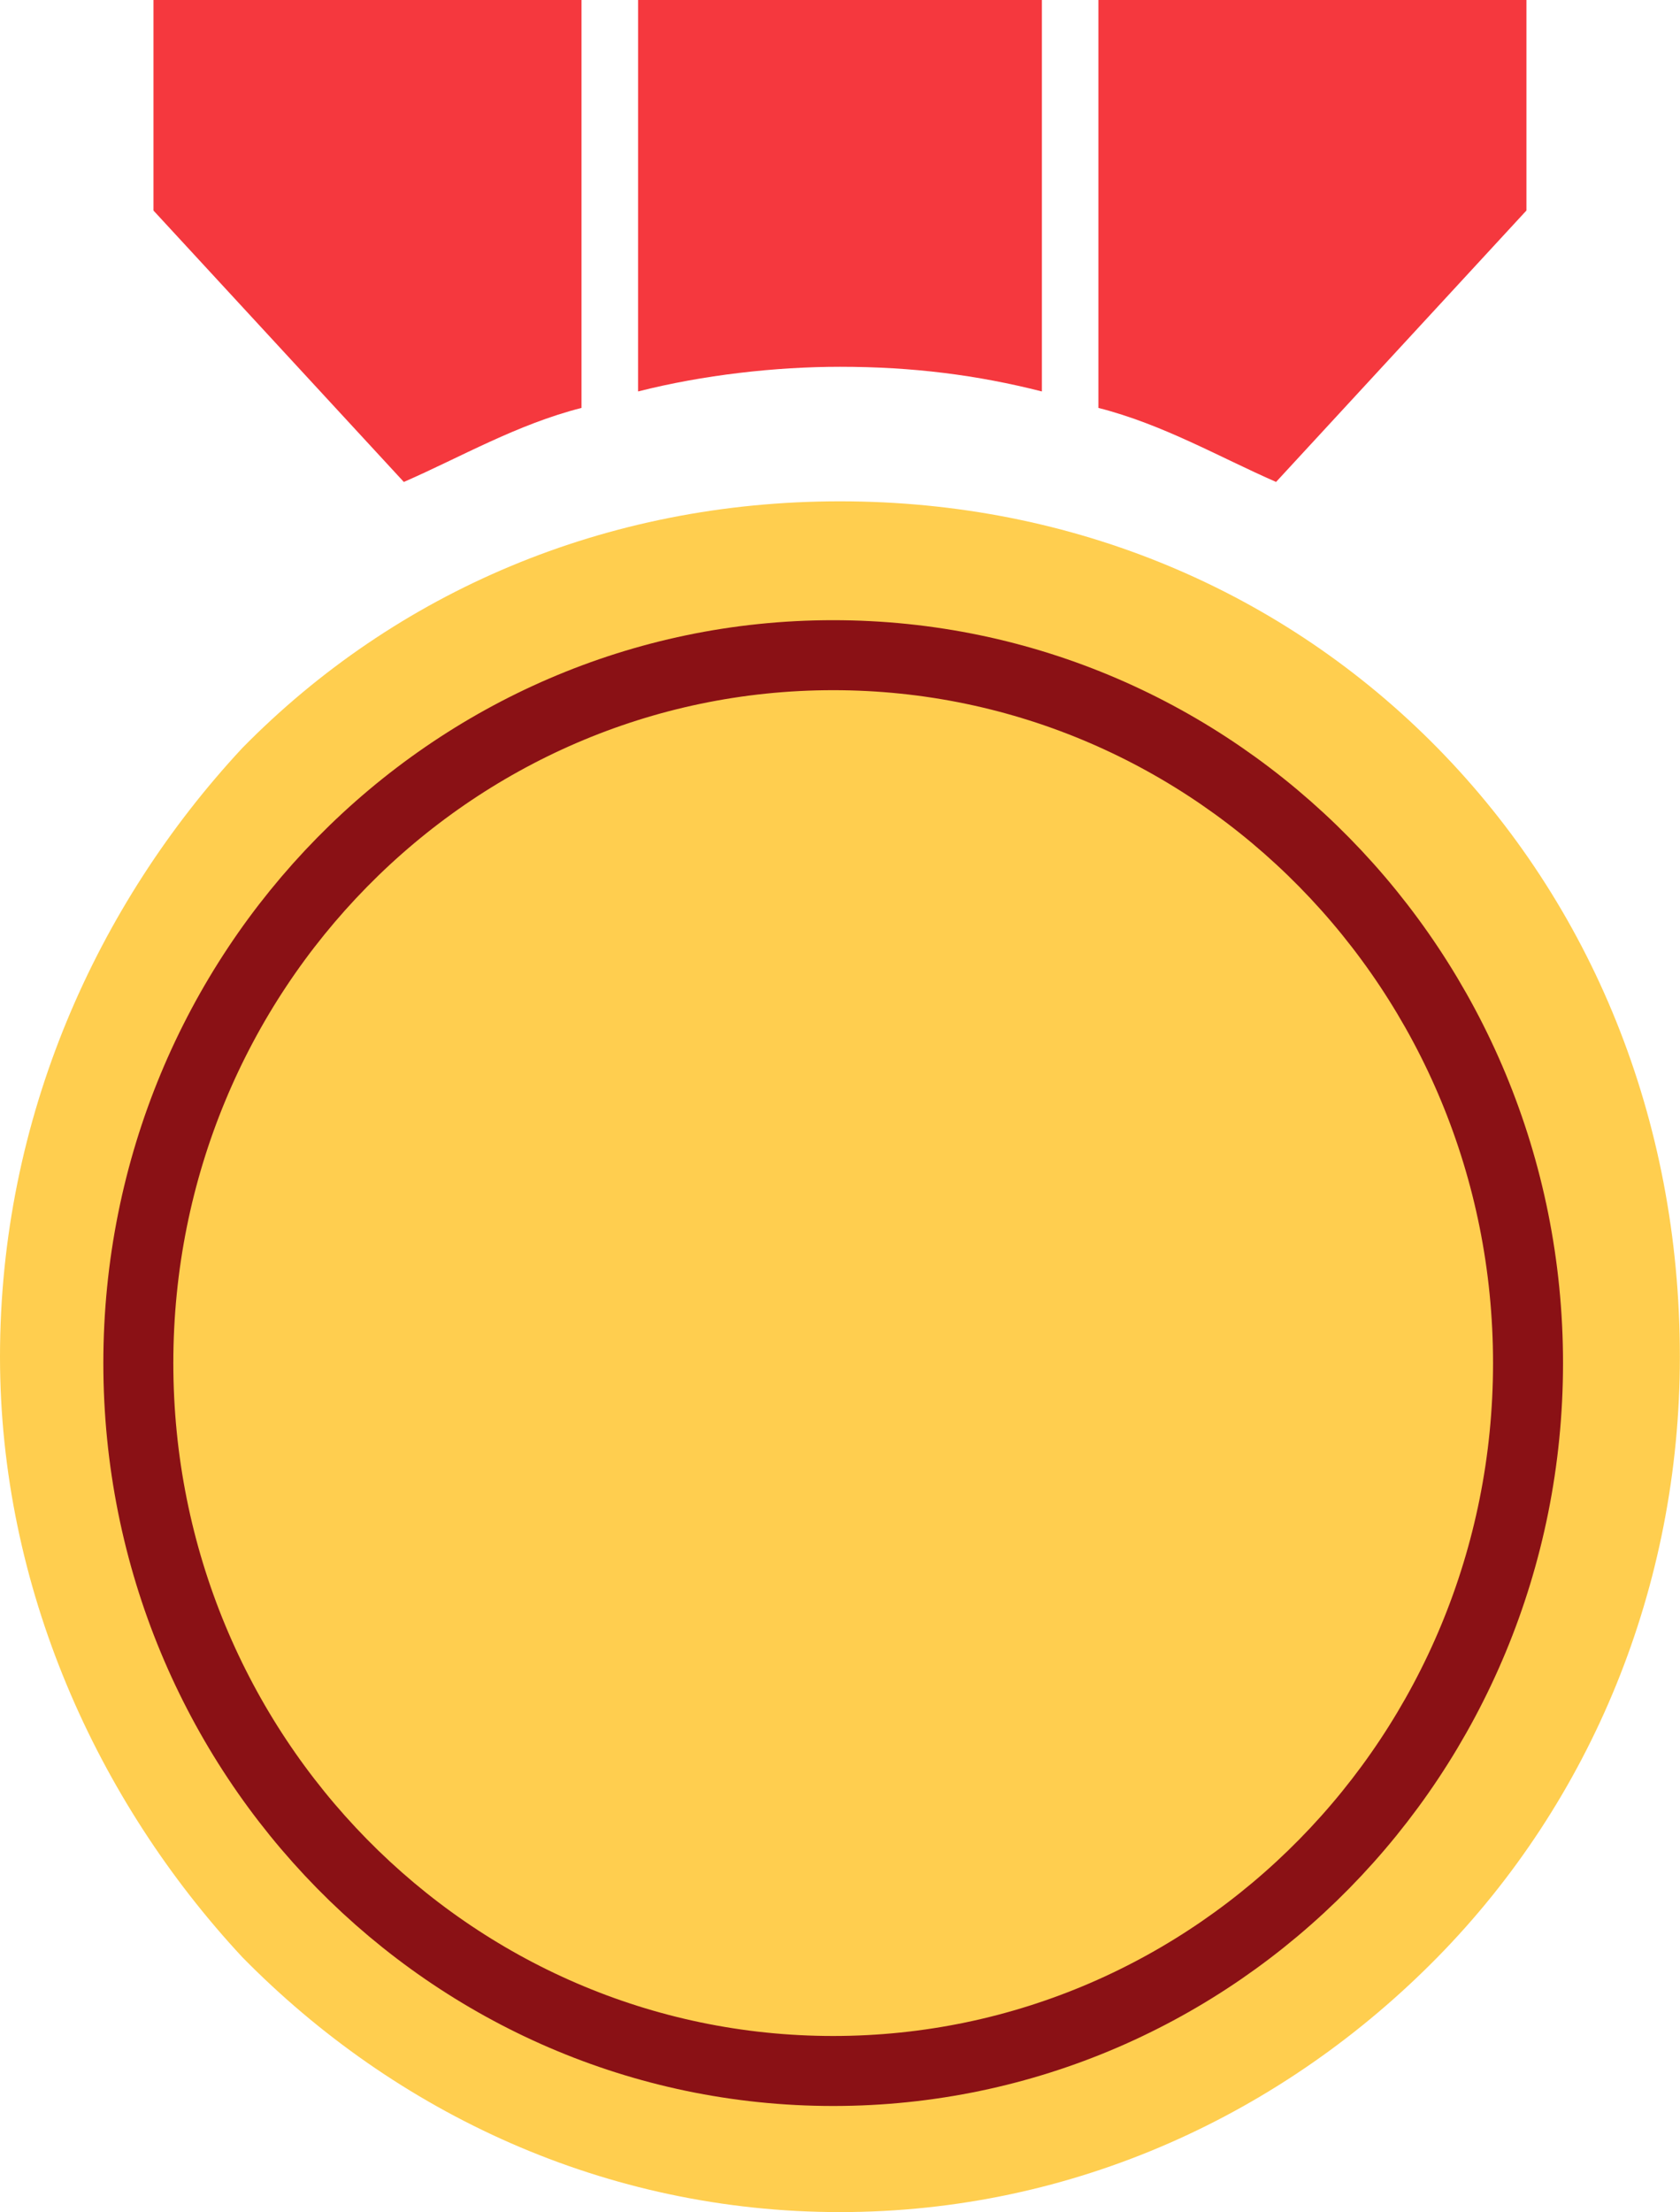 <svg width="79" height="104" viewBox="0 0 79 104" fill="none" xmlns="http://www.w3.org/2000/svg">
<path fill-rule="evenodd" clip-rule="evenodd" d="M27.345 19.178V0.001H7.217V9.899L18.99 22.659C21.648 21.5 24.308 19.951 27.345 19.178ZM51.651 0.001V19.178C54.69 19.951 57.349 21.498 60.006 22.658L71.779 9.897V0L51.651 0.001ZM30.004 18.404C33.043 17.631 36.461 17.244 39.499 17.244C42.917 17.244 45.955 17.631 48.994 18.404V0.001H30.005L30.004 18.404Z" fill="#F5383E"/>
<path fill-rule="evenodd" clip-rule="evenodd" d="M62.663 63.786C62.663 57.212 60.005 51.413 55.827 47.158C51.65 42.518 45.953 40.198 39.496 40.198C33.04 40.198 27.344 42.518 23.166 47.158C18.988 51.412 16.329 57.212 16.329 63.786C16.329 70.36 18.988 76.16 23.166 80.414C27.343 84.667 33.04 87.374 39.496 87.374C45.953 87.374 51.649 84.667 55.827 80.414C60.004 76.161 62.663 70.36 62.663 63.786ZM21.268 44.837C25.825 40.197 32.281 37.103 39.497 37.103C46.713 37.103 53.169 40.197 57.726 44.837C62.663 49.863 65.321 56.437 65.321 63.784C65.321 70.744 62.663 77.704 57.726 82.344C53.169 86.984 46.713 90.078 39.497 90.078C32.281 90.078 25.825 86.984 21.268 82.344C16.711 77.704 13.672 70.744 13.672 63.784C13.672 56.437 16.711 49.863 21.268 44.837ZM39.497 23.569C28.483 23.569 18.609 27.822 11.393 35.169C4.557 42.516 0 52.57 0 63.784C0 74.611 4.557 84.665 11.393 92.013C18.609 99.36 28.483 104 39.497 104C50.511 104 60.385 99.36 67.601 92.013C74.817 84.666 78.994 74.612 78.994 63.784C78.994 52.57 74.817 42.516 67.601 35.169C60.385 27.822 50.511 23.569 39.497 23.569Z" fill="#FFCE4F"/>
<path d="M71.854 64.084C71.854 82.493 57.198 97.366 39.179 97.366C21.161 97.366 6.505 82.493 6.505 64.084C6.505 45.676 21.161 30.803 39.179 30.803C57.198 30.803 71.854 45.676 71.854 64.084Z" fill="#FFCE4F" stroke="#8A1115" stroke-width="3.291"/>
</svg>
